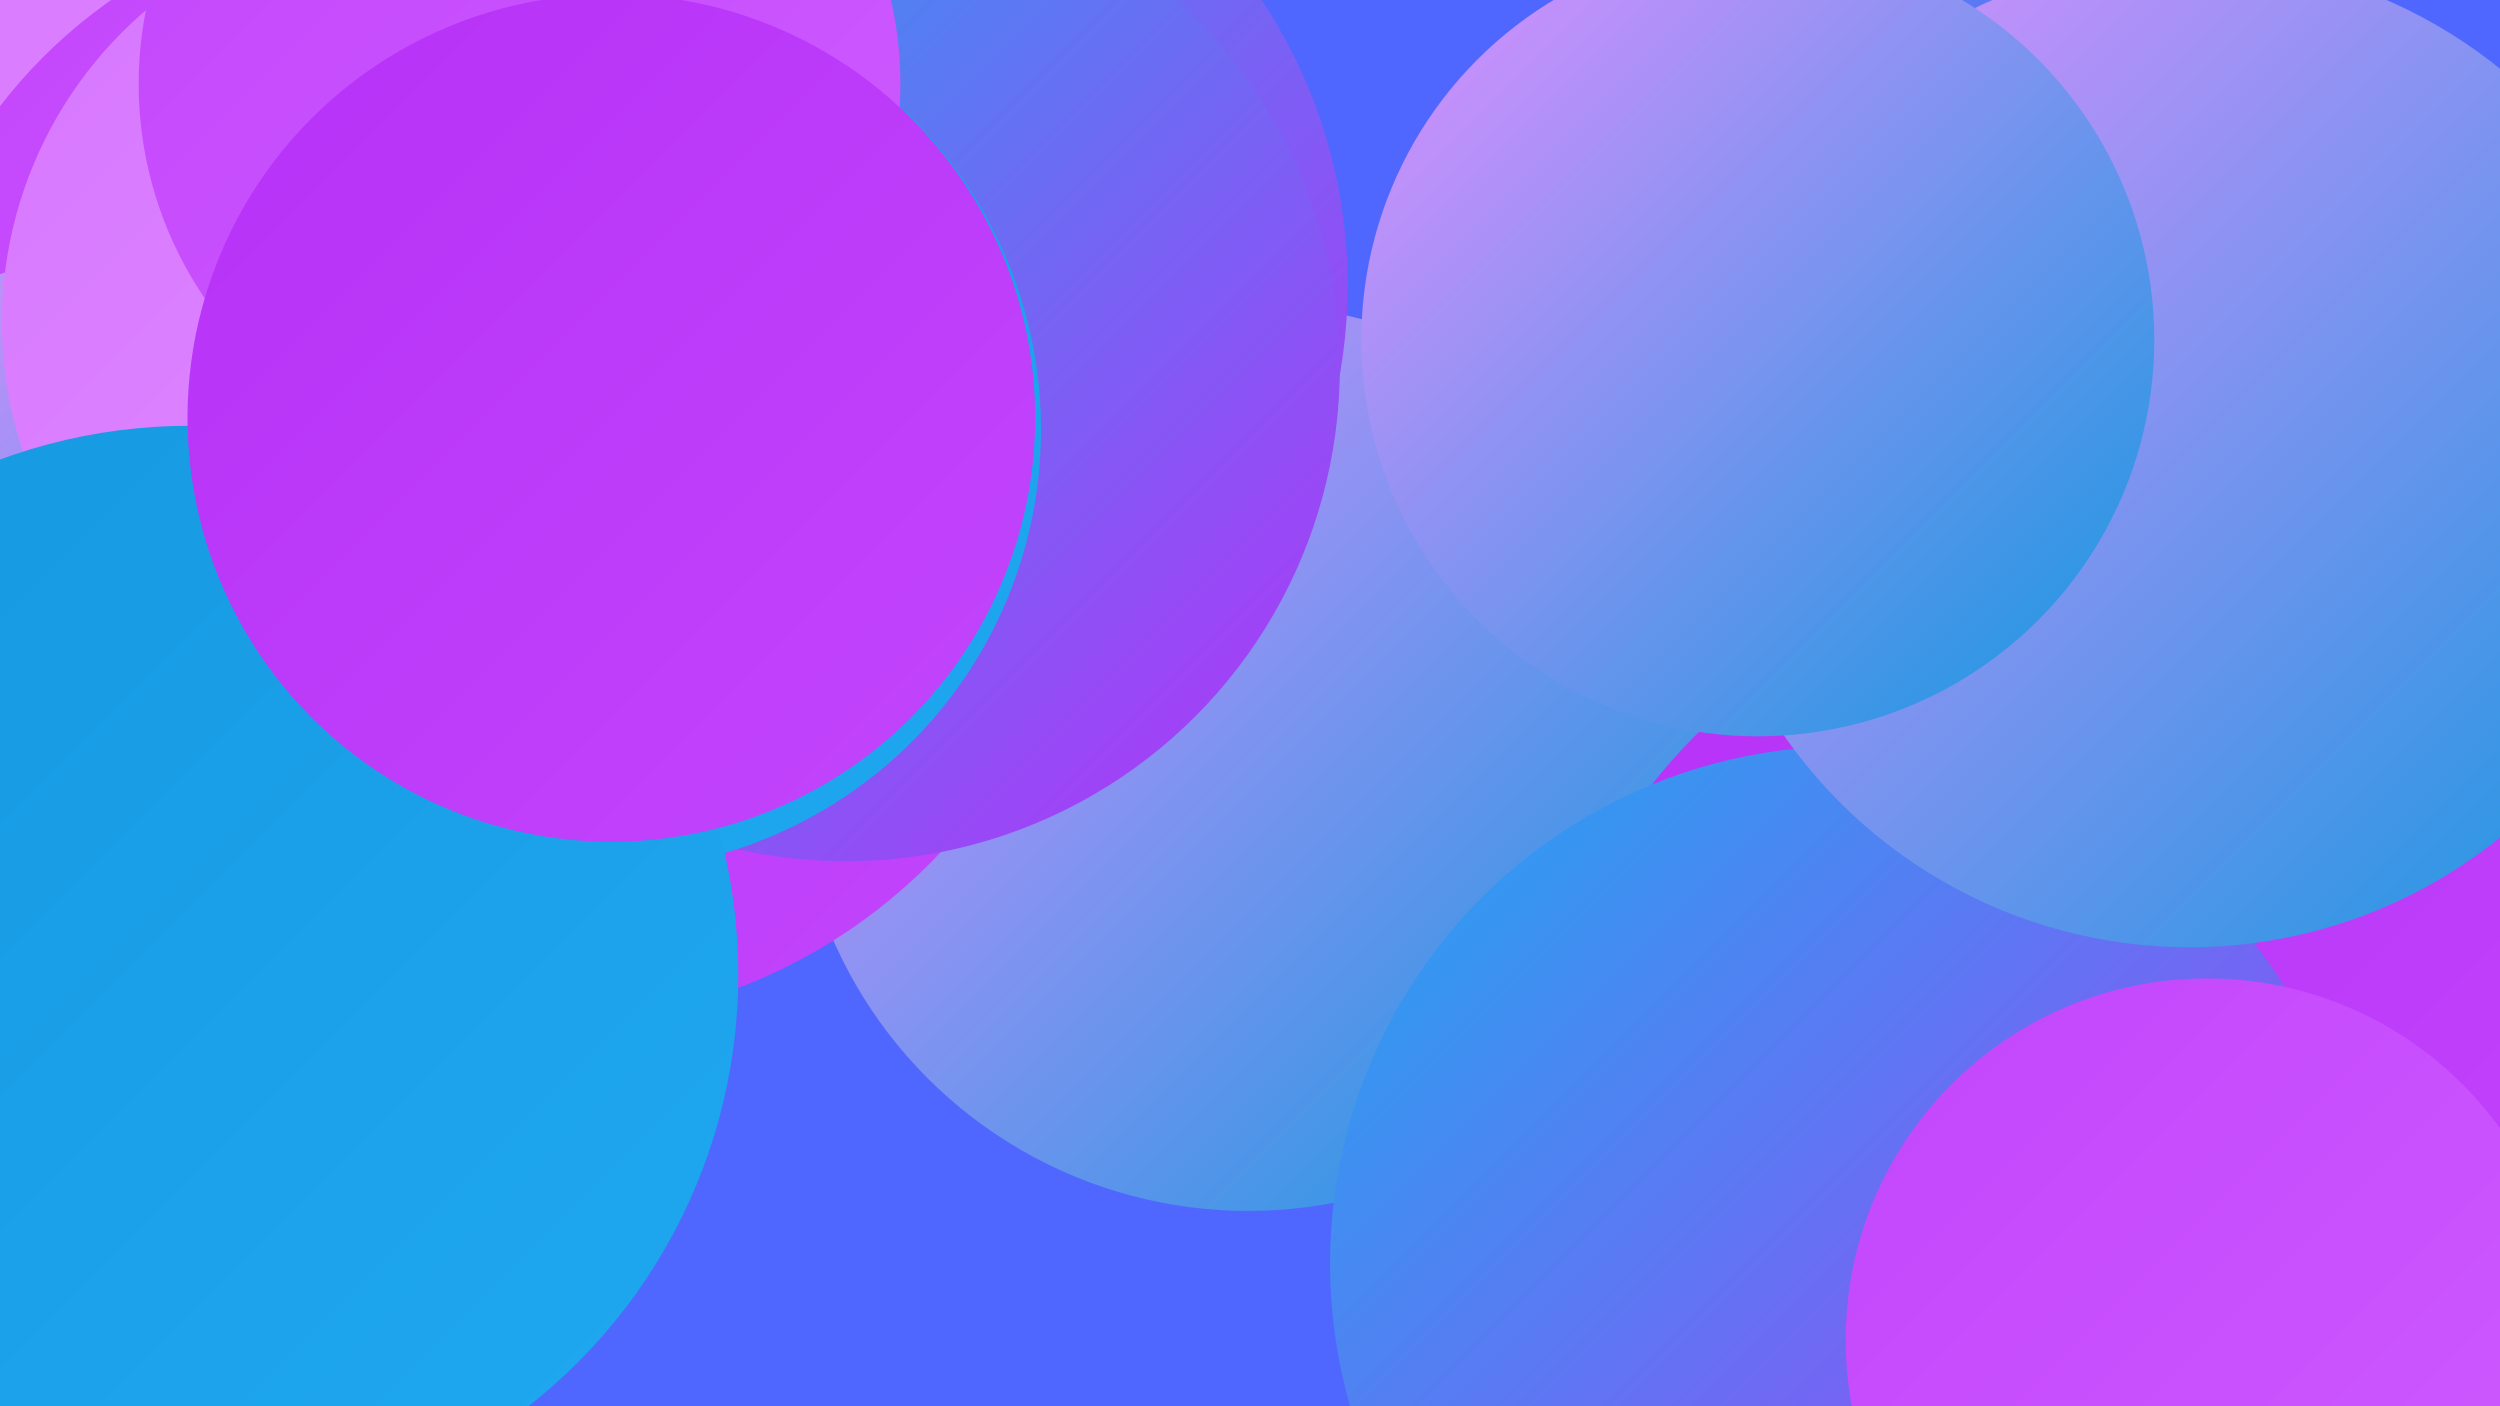 <?xml version="1.0" encoding="UTF-8"?><svg width="1280" height="720" xmlns="http://www.w3.org/2000/svg"><defs><linearGradient id="grad0" x1="0%" y1="0%" x2="100%" y2="100%"><stop offset="0%" style="stop-color:#1598e0;stop-opacity:1" /><stop offset="100%" style="stop-color:#1fa8f0;stop-opacity:1" /></linearGradient><linearGradient id="grad1" x1="0%" y1="0%" x2="100%" y2="100%"><stop offset="0%" style="stop-color:#1fa8f0;stop-opacity:1" /><stop offset="100%" style="stop-color:#b631f7;stop-opacity:1" /></linearGradient><linearGradient id="grad2" x1="0%" y1="0%" x2="100%" y2="100%"><stop offset="0%" style="stop-color:#b631f7;stop-opacity:1" /><stop offset="100%" style="stop-color:#c345fc;stop-opacity:1" /></linearGradient><linearGradient id="grad3" x1="0%" y1="0%" x2="100%" y2="100%"><stop offset="0%" style="stop-color:#c345fc;stop-opacity:1" /><stop offset="100%" style="stop-color:#ce5cff;stop-opacity:1" /></linearGradient><linearGradient id="grad4" x1="0%" y1="0%" x2="100%" y2="100%"><stop offset="0%" style="stop-color:#ce5cff;stop-opacity:1" /><stop offset="100%" style="stop-color:#d776ff;stop-opacity:1" /></linearGradient><linearGradient id="grad5" x1="0%" y1="0%" x2="100%" y2="100%"><stop offset="0%" style="stop-color:#d776ff;stop-opacity:1" /><stop offset="100%" style="stop-color:#e08fff;stop-opacity:1" /></linearGradient><linearGradient id="grad6" x1="0%" y1="0%" x2="100%" y2="100%"><stop offset="0%" style="stop-color:#e08fff;stop-opacity:1" /><stop offset="100%" style="stop-color:#1598e0;stop-opacity:1" /></linearGradient></defs><rect width="1280" height="720" fill="#5067ff" /><circle cx="953" cy="144" r="201" fill="url(#grad1)" /><circle cx="135" cy="71" r="239" fill="url(#grad5)" /><circle cx="639" cy="388" r="232" fill="url(#grad6)" /><circle cx="1169" cy="589" r="270" fill="url(#grad4)" /><circle cx="1065" cy="278" r="210" fill="url(#grad5)" /><circle cx="206" cy="213" r="260" fill="url(#grad3)" /><circle cx="426" cy="146" r="264" fill="url(#grad1)" /><circle cx="1058" cy="567" r="269" fill="url(#grad2)" /><circle cx="946" cy="647" r="265" fill="url(#grad1)" /><circle cx="1130" cy="686" r="185" fill="url(#grad3)" /><circle cx="1121" cy="232" r="253" fill="url(#grad6)" /><circle cx="279" cy="246" r="278" fill="url(#grad2)" /><circle cx="81" cy="361" r="235" fill="url(#grad6)" /><circle cx="433" cy="188" r="253" fill="url(#grad1)" /><circle cx="307" cy="220" r="226" fill="url(#grad0)" /><circle cx="900" cy="174" r="203" fill="url(#grad6)" /><circle cx="211" cy="165" r="210" fill="url(#grad5)" /><circle cx="266" cy="43" r="195" fill="url(#grad3)" /><circle cx="97" cy="499" r="281" fill="url(#grad0)" /><circle cx="313" cy="214" r="217" fill="url(#grad2)" /></svg>